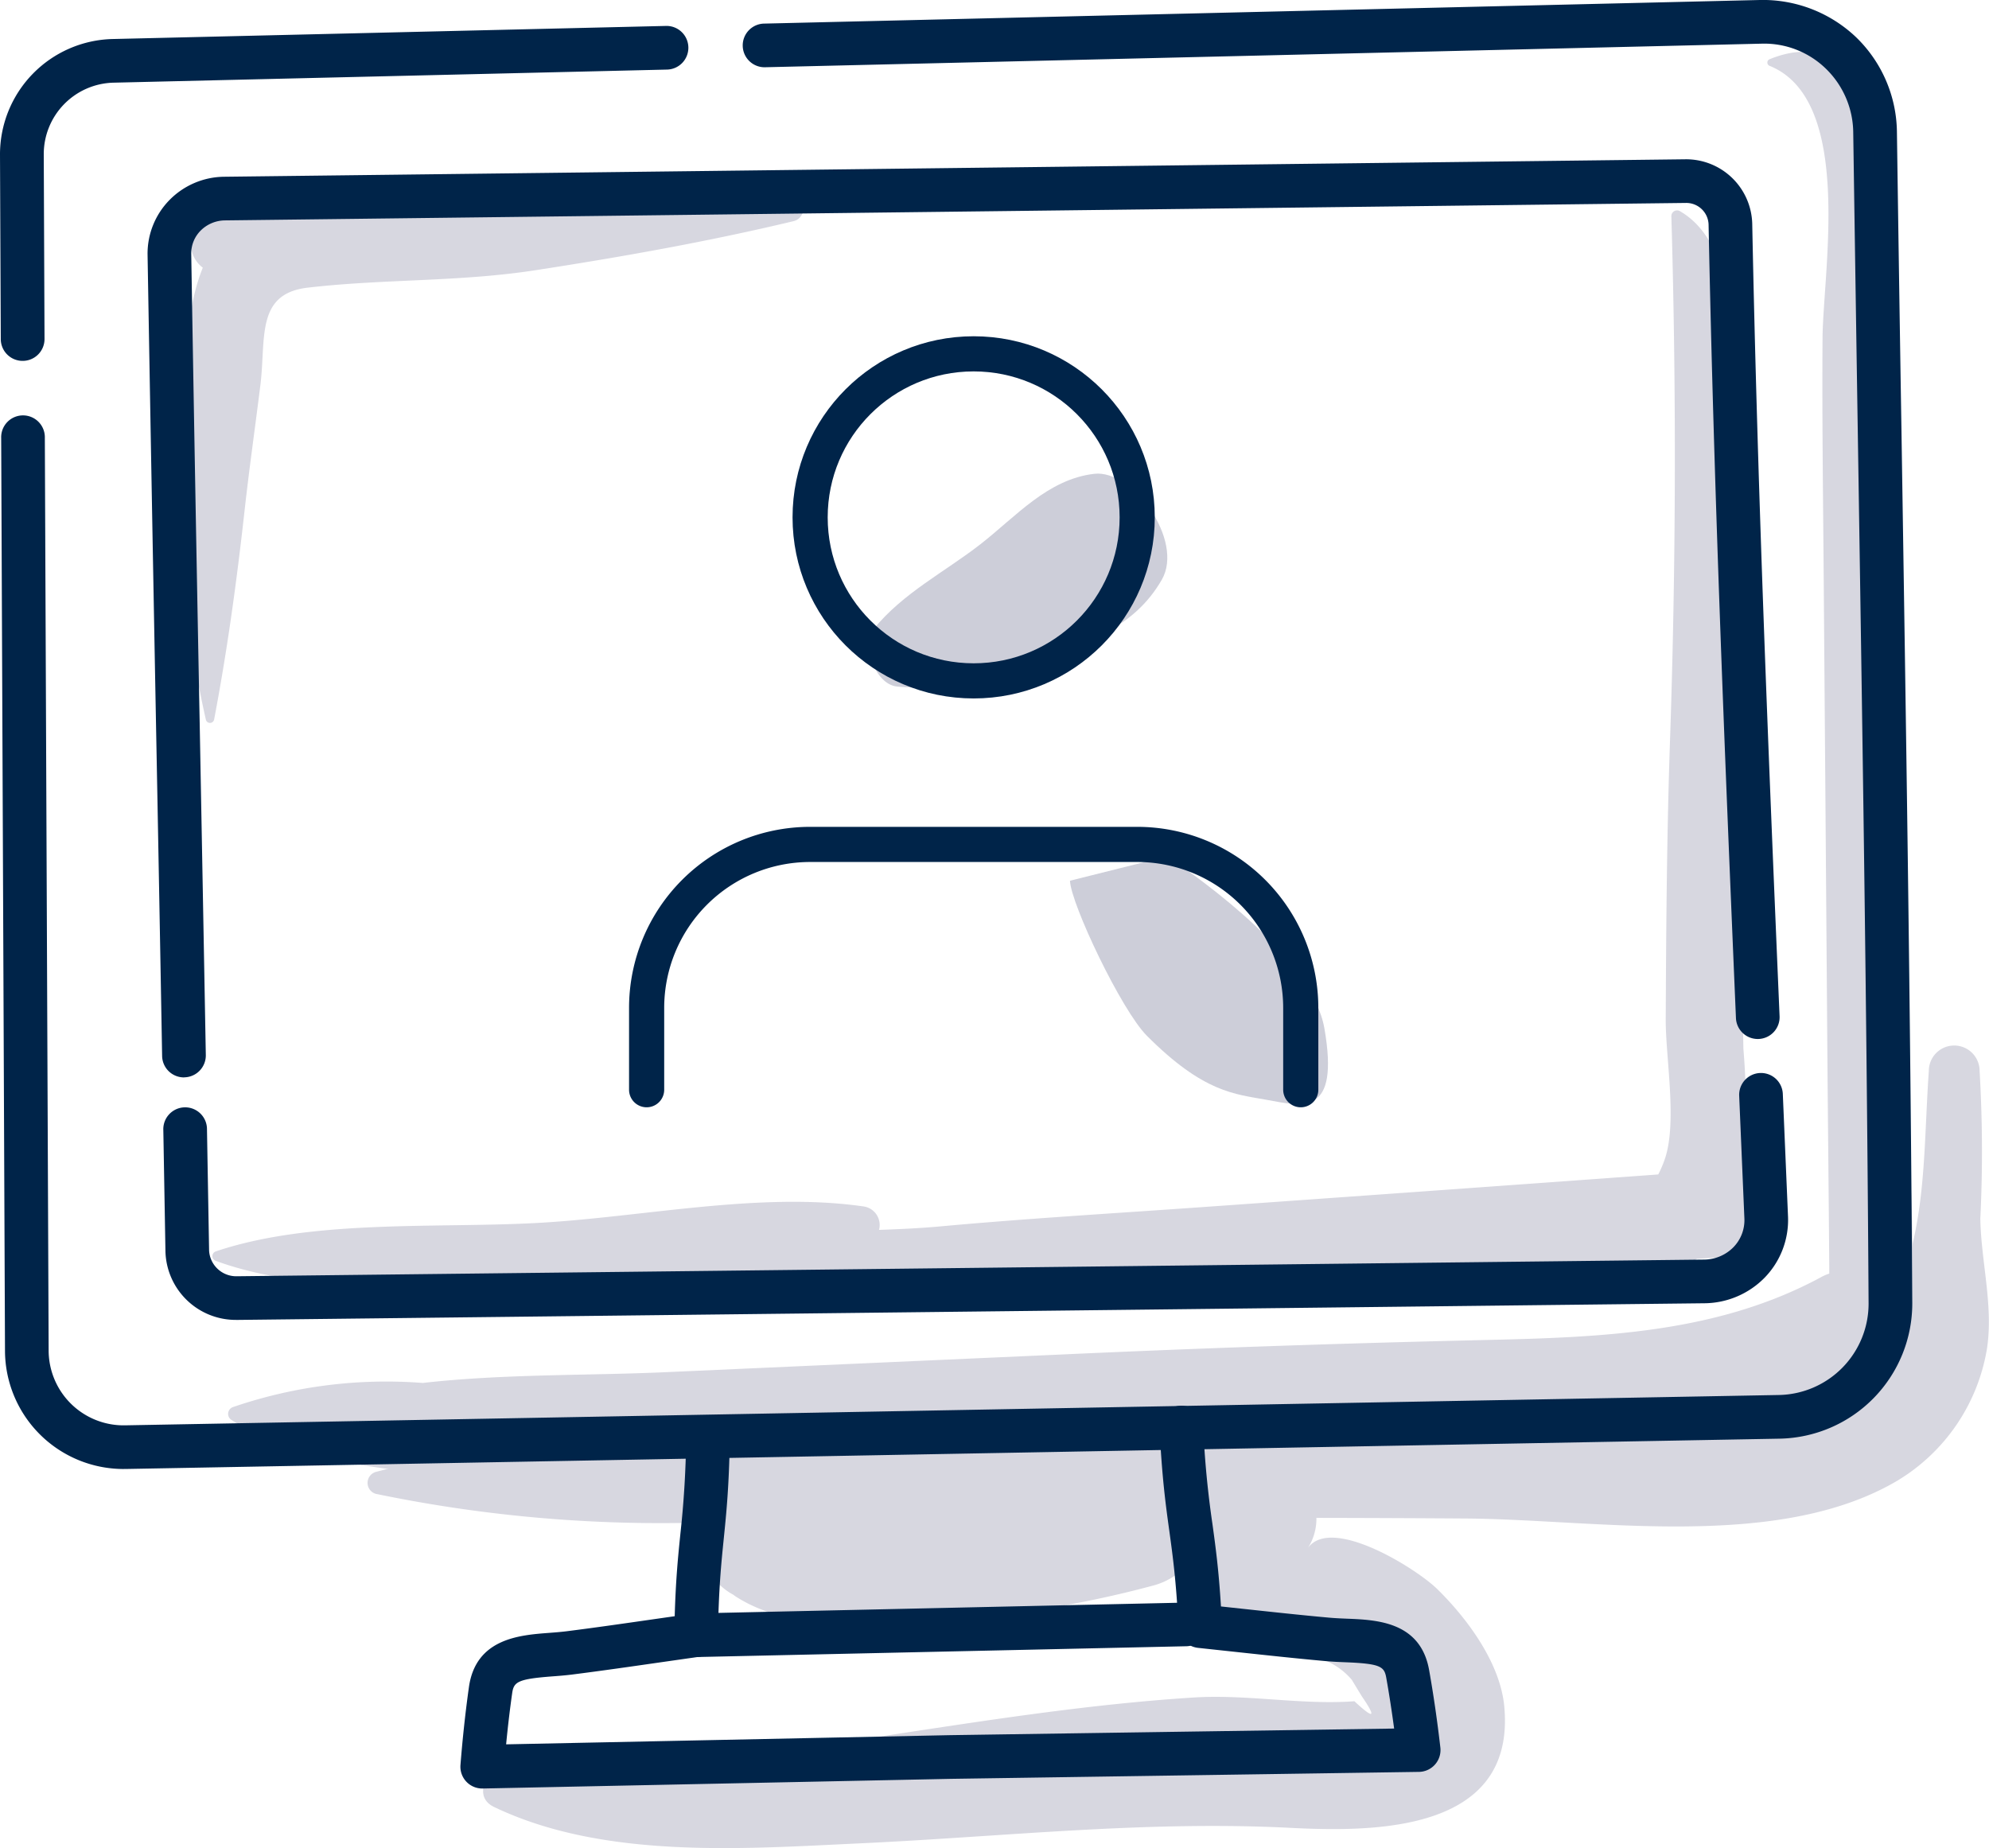 <svg id="Component_123_6" data-name="Component 123 – 6" xmlns="http://www.w3.org/2000/svg" width="94.002" height="87.356" viewBox="0 0 94.002 87.356">
  <g id="Group_3083" data-name="Group 3083" transform="translate(-173.516 -2814.36)">
    <path id="Path_1643" data-name="Path 1643" d="M146,18.03c-2.2.255-3.7,2.017-5.381,3.328s-3.65,2.294-5.047,4.009c-.566.693.038,2.62,1.117,2.719,2.388.224,4.492-.576,6.583-1.276,2.311-.771,4.586-1.458,5.919-3.774,1.066-1.852-1.37-5.216-3.193-5.006" transform="translate(79.233 2818.725)" fill="#cdced9"/>
    <path id="Path_1644" data-name="Path 1644" d="M143,33.736c.043,1.094,2.425,6.115,3.635,7.328,2.684,2.691,4.143,2.752,5.678,3.031,1.7.311,3.436.79,2.713-3.373-.579-3.327-5.718-6.969-7.42-8.139" transform="translate(81.084 2822.252)" fill="#cdced9"/>
    <path id="Path_1658" data-name="Path 1658" d="M192.5,47.9a65.064,65.064,0,0,0-.037-6.927,1.2,1.2,0,0,0-2.4,0c-.292,4.211-.048,7.9-2.111,11.781-1.614,3.031-3.939,3.8-7.242,4.089-6.934.609-13.995.528-20.951.778-7.274.263-14.556.258-21.832.5-7.053.24-14.4-.024-21.269,1.809a.539.539,0,0,0,0,1.031,66.183,66.183,0,0,0,15.569,1.353,2.824,2.824,0,0,0,1.34,3.421c.027.02.053.043.082.062,2.65,1.732,6.4,1.3,9.456,1.133a48.962,48.962,0,0,0,10.257-1.621,3.226,3.226,0,0,0,1.9-1.323,5.8,5.8,0,0,0,3.924,4.148c1.354.492,2.568.427,3.6,1.609q.242.4.483.794,1.047,1.528-.354.229c-2.483.186-5.072-.337-7.6-.176-5.041.319-10.062,1.124-15.053,1.879-5.847.886-11.688.7-17.508,1.424-.867.108-1.511,1.385-.506,1.867,5.19,2.489,11.774,1.981,17.377,1.719,6.775-.318,13.461-1.077,20.257-.729,4.035.206,10.694.193,10.113-5.771-.2-2.034-1.742-4.12-3.163-5.514-1.01-.991-5.093-3.537-6.149-1.891a2.564,2.564,0,0,0,.437-1.475q3.54.006,7.083.03c6.186.048,14.705,1.54,20.35-1.774a8.986,8.986,0,0,0,4.263-6.284c.3-2.052-.294-4.122-.32-6.174" transform="translate(74.611 2824.004)" fill="#d7d7e0"/>
    <path id="Path_1659" data-name="Path 1659" d="M182.765,53.412a38.125,38.125,0,0,0-.035-5.791c-.05-2.99-.071-5.984-.148-8.974-.161-6.214-.462-12.421-.6-18.638-.073-3.315,1.157-9.989-2.256-11.971a.27.27,0,0,0-.4.231q.36,12.408-.066,24.857c-.148,4.373-.18,8.739-.2,13.115-.009,1.814.558,4.894-.052,6.631a5.6,5.6,0,0,1-.3.7q-11.126.809-22.253,1.593c-3.9.272-7.8.507-11.689.863-.944.087-1.912.13-2.887.165a.886.886,0,0,0-.759-1.113c-4.9-.7-10.431.513-15.386.784-4.771.262-10.653-.185-15.194,1.343a.236.236,0,0,0,0,.451c4.47,1.646,10.483,1.1,15.194.958,2.876-.088,6.173.006,9.337-.25,6.33,2.072,14.309.925,20.693.561q8.437-.481,16.876-.933a1.232,1.232,0,0,0,.947.886,8.638,8.638,0,0,0,6.947-1.322l1.514-.084c2.386-.128,2.619-3.508.724-4.061" transform="translate(73.18 2816.299)" fill="#d7d7e0"/>
    <path id="Path_1660" data-name="Path 1660" d="M190.141,48.785c-.18-10.151-.312-20.305-.542-30.456-.066-2.937,1.368-18.89-5.763-16.012a.169.169,0,0,0,0,.322c3.97,1.616,2.514,9.7,2.491,12.858-.027,3.776.026,7.554.055,11.332q.086,10.979.169,21.956c.027,3.542.067,7.083.094,10.623,0,.106,0,.207,0,.311a2.158,2.158,0,0,0-.352.149c-5.251,2.858-11.175,2.875-17,3.016q-9.611.231-19.2.671l-18.493.826c-3.63.163-7.614.075-11.428.507a22.348,22.348,0,0,0-8.96,1.137.34.34,0,0,0-.081.611c4.539,2.865,11.606,2.6,16.8,2.831,6.246.283,12.5.335,18.749.2s12.492-.46,18.72-.976c4.8-.4,9.889-.606,14.725-1.452a36.826,36.826,0,0,0,5.1.329,5.255,5.255,0,0,0,4.986-4.507c.817-4.494.021-9.724-.06-14.276" transform="translate(73.324 2814.838)" fill="#d7d7e0"/>
    <path id="Path_1661" data-name="Path 1661" d="M137.955,7.356a91.58,91.58,0,0,1-15.158.866c-2.539-.1-5.092,0-7.636.04a10.305,10.305,0,0,0-2.455.2,4.7,4.7,0,0,0-2-.128,1.463,1.463,0,0,0-1.016,1.788,1.413,1.413,0,0,0,.512.749c-1,2.445-.839,6.1-.933,8.161a46.837,46.837,0,0,0,1.079,13.209.2.2,0,0,0,.386,0c.629-3.3,1.076-6.59,1.446-9.925.219-1.971.5-3.935.744-5.9.27-2.194-.231-4.312,2.231-4.6,3.6-.42,7.143-.265,10.769-.825,4.1-.632,8.164-1.354,12.2-2.32.714-.171.581-1.409-.178-1.312" transform="translate(72.899 2816.141)" fill="#d7d7e0"/>
  </g>
  <g id="Group_3081" data-name="Group 3081" transform="translate(-173.516 -2814.36)">
    <path id="Path_1662" data-name="Path 1662" d="M108.131,69.434a5.608,5.608,0,0,1-5.614-5.586l-.18-43.146a1.032,1.032,0,1,1,2.063-.007l.18,43.146a3.544,3.544,0,0,0,3.612,3.529l78.174-1.434a4.319,4.319,0,0,0,4.226-4.329c-.083-13.761-.3-27.728-.511-41.234q-.11-7.068-.215-14.143a4.256,4.256,0,0,0-1.294-2.984,4.179,4.179,0,0,0-3.032-1.181L138.46,3.179a1.032,1.032,0,1,1-.048-2.063L185.493,0A6.389,6.389,0,0,1,190,1.759,6.331,6.331,0,0,1,191.931,6.2q.1,7.075.215,14.14c.21,13.512.427,27.483.511,41.254A6.391,6.391,0,0,1,186.4,68L108.23,69.433h-.1" transform="translate(71.235 2814.359)" fill="#002449"/>
    <path id="Path_1663" data-name="Path 1663" d="M103.36,16.818a1.031,1.031,0,0,1-1.031-1.027l-.037-8.74a5.454,5.454,0,0,1,5.3-5.445L133.748.987A1.032,1.032,0,1,1,133.8,3.05l-26.157.619a3.379,3.379,0,0,0-3.283,3.374l.036,8.739a1.031,1.031,0,0,1-1.031,1.036" transform="translate(71.224 2814.599)" fill="#002449"/>
    <path id="Path_1664" data-name="Path 1664" d="M111.945,52.5a3.325,3.325,0,0,1-3.34-3.241l-.1-5.73a1.032,1.032,0,1,1,2.063-.035l.1,5.732a1.285,1.285,0,0,0,1.293,1.211l69.374-.788a1.96,1.96,0,0,0,1.376-.586,1.832,1.832,0,0,0,.517-1.347l-.247-5.822a1.032,1.032,0,0,1,2.062-.088l.247,5.822a3.912,3.912,0,0,1-1.1,2.87,4.032,4.032,0,0,1-2.836,1.215l-69.374.788Z" transform="translate(72.73 2824.246)" fill="#002449"/>
    <path id="Path_1665" data-name="Path 1665" d="M109.626,49.456a1.031,1.031,0,0,1-1.031-1.014q-.138-7.822-.288-15.653-.209-11.12-.4-22.223a3.619,3.619,0,0,1,1.047-2.591,3.673,3.673,0,0,1,2.583-1.089l69.034-.825a3.127,3.127,0,0,1,3.174,3.032c.248,12.412.753,24.8,1.292,37.459a1.032,1.032,0,1,1-2.062.087c-.539-12.669-1.043-25.072-1.293-37.505a1.055,1.055,0,0,0-1.072-1.01l-69.048.825a1.648,1.648,0,0,0-1.143.479,1.525,1.525,0,0,0-.448,1.1q.184,11.092.4,22.218.147,7.832.289,15.657a1.036,1.036,0,0,1-1.032,1.05" transform="translate(72.583 2815.828)" fill="#002449"/>
    <path id="Path_1666" data-name="Path 1666" d="M120.84,71.575a1.031,1.031,0,0,1-1.029-1.112c.1-1.266.234-2.5.4-3.682.325-2.3,2.4-2.457,3.77-2.561.281-.021.565-.043.847-.078,1.378-.174,2.753-.373,4.13-.571l.978-.14c.051-1.764.161-2.841.268-3.888a45.87,45.87,0,0,0,.275-4.621,1.032,1.032,0,0,1,2.063.03c-.034,2.327-.163,3.584-.286,4.8s-.242,2.374-.277,4.591a1.031,1.031,0,0,1-.888,1.006l-1.838.263c-1.389.2-2.776.4-4.166.576-.316.04-.635.065-.948.088-1.626.124-1.809.261-1.884.794-.111.78-.206,1.59-.286,2.417l20.979-.434,20.989-.312c-.111-.825-.235-1.631-.373-2.406-.093-.529-.281-.66-1.911-.727-.314-.012-.634-.026-.95-.055-1.393-.125-2.784-.276-4.175-.426l-1.857-.2a1.033,1.033,0,0,1-.923-.974c-.114-2.217-.272-3.365-.44-4.581s-.339-2.463-.456-4.785a1.032,1.032,0,1,1,2.061-.1,45.413,45.413,0,0,0,.44,4.606c.143,1.042.291,2.116.4,3.877l.993.107c1.379.149,2.758.3,4.138.424.282.025.569.037.848.048,1.376.056,3.453.14,3.858,2.426.209,1.169.386,2.4.532,3.665a1.033,1.033,0,0,1-1.01,1.149l-22.131.329-22.144.457" transform="translate(75.467 2827.32)" fill="#002449"/>
    <path id="Path_1667" data-name="Path 1667" d="M128.7,63.559a1.032,1.032,0,0,1-.022-2.063l23.464-.518a1.032,1.032,0,1,1,.045,2.063l-23.487.518" transform="translate(77.371 2829.13)" fill="#002449"/>
  </g>
  <g id="Group_3082" data-name="Group 3082" transform="translate(-173.516 -2814.36)">
    <path id="Path_1669" data-name="Path 1669" d="M157.808,43.723V39.858a7.73,7.73,0,0,0-7.729-7.729H134.622a7.729,7.729,0,0,0-7.729,7.729v3.865" transform="translate(77.183 2822.143)" fill="none" stroke="#002449" stroke-linecap="round" stroke-linejoin="round" stroke-width="1.661"/>
    <circle id="Ellipse_5" data-name="Ellipse 5" cx="7.729" cy="7.729" r="7.729" transform="translate(211.803 2831.084)" fill="none" stroke="#002449" stroke-linecap="round" stroke-linejoin="round" stroke-width="1.661"/>
  </g>
</svg>
